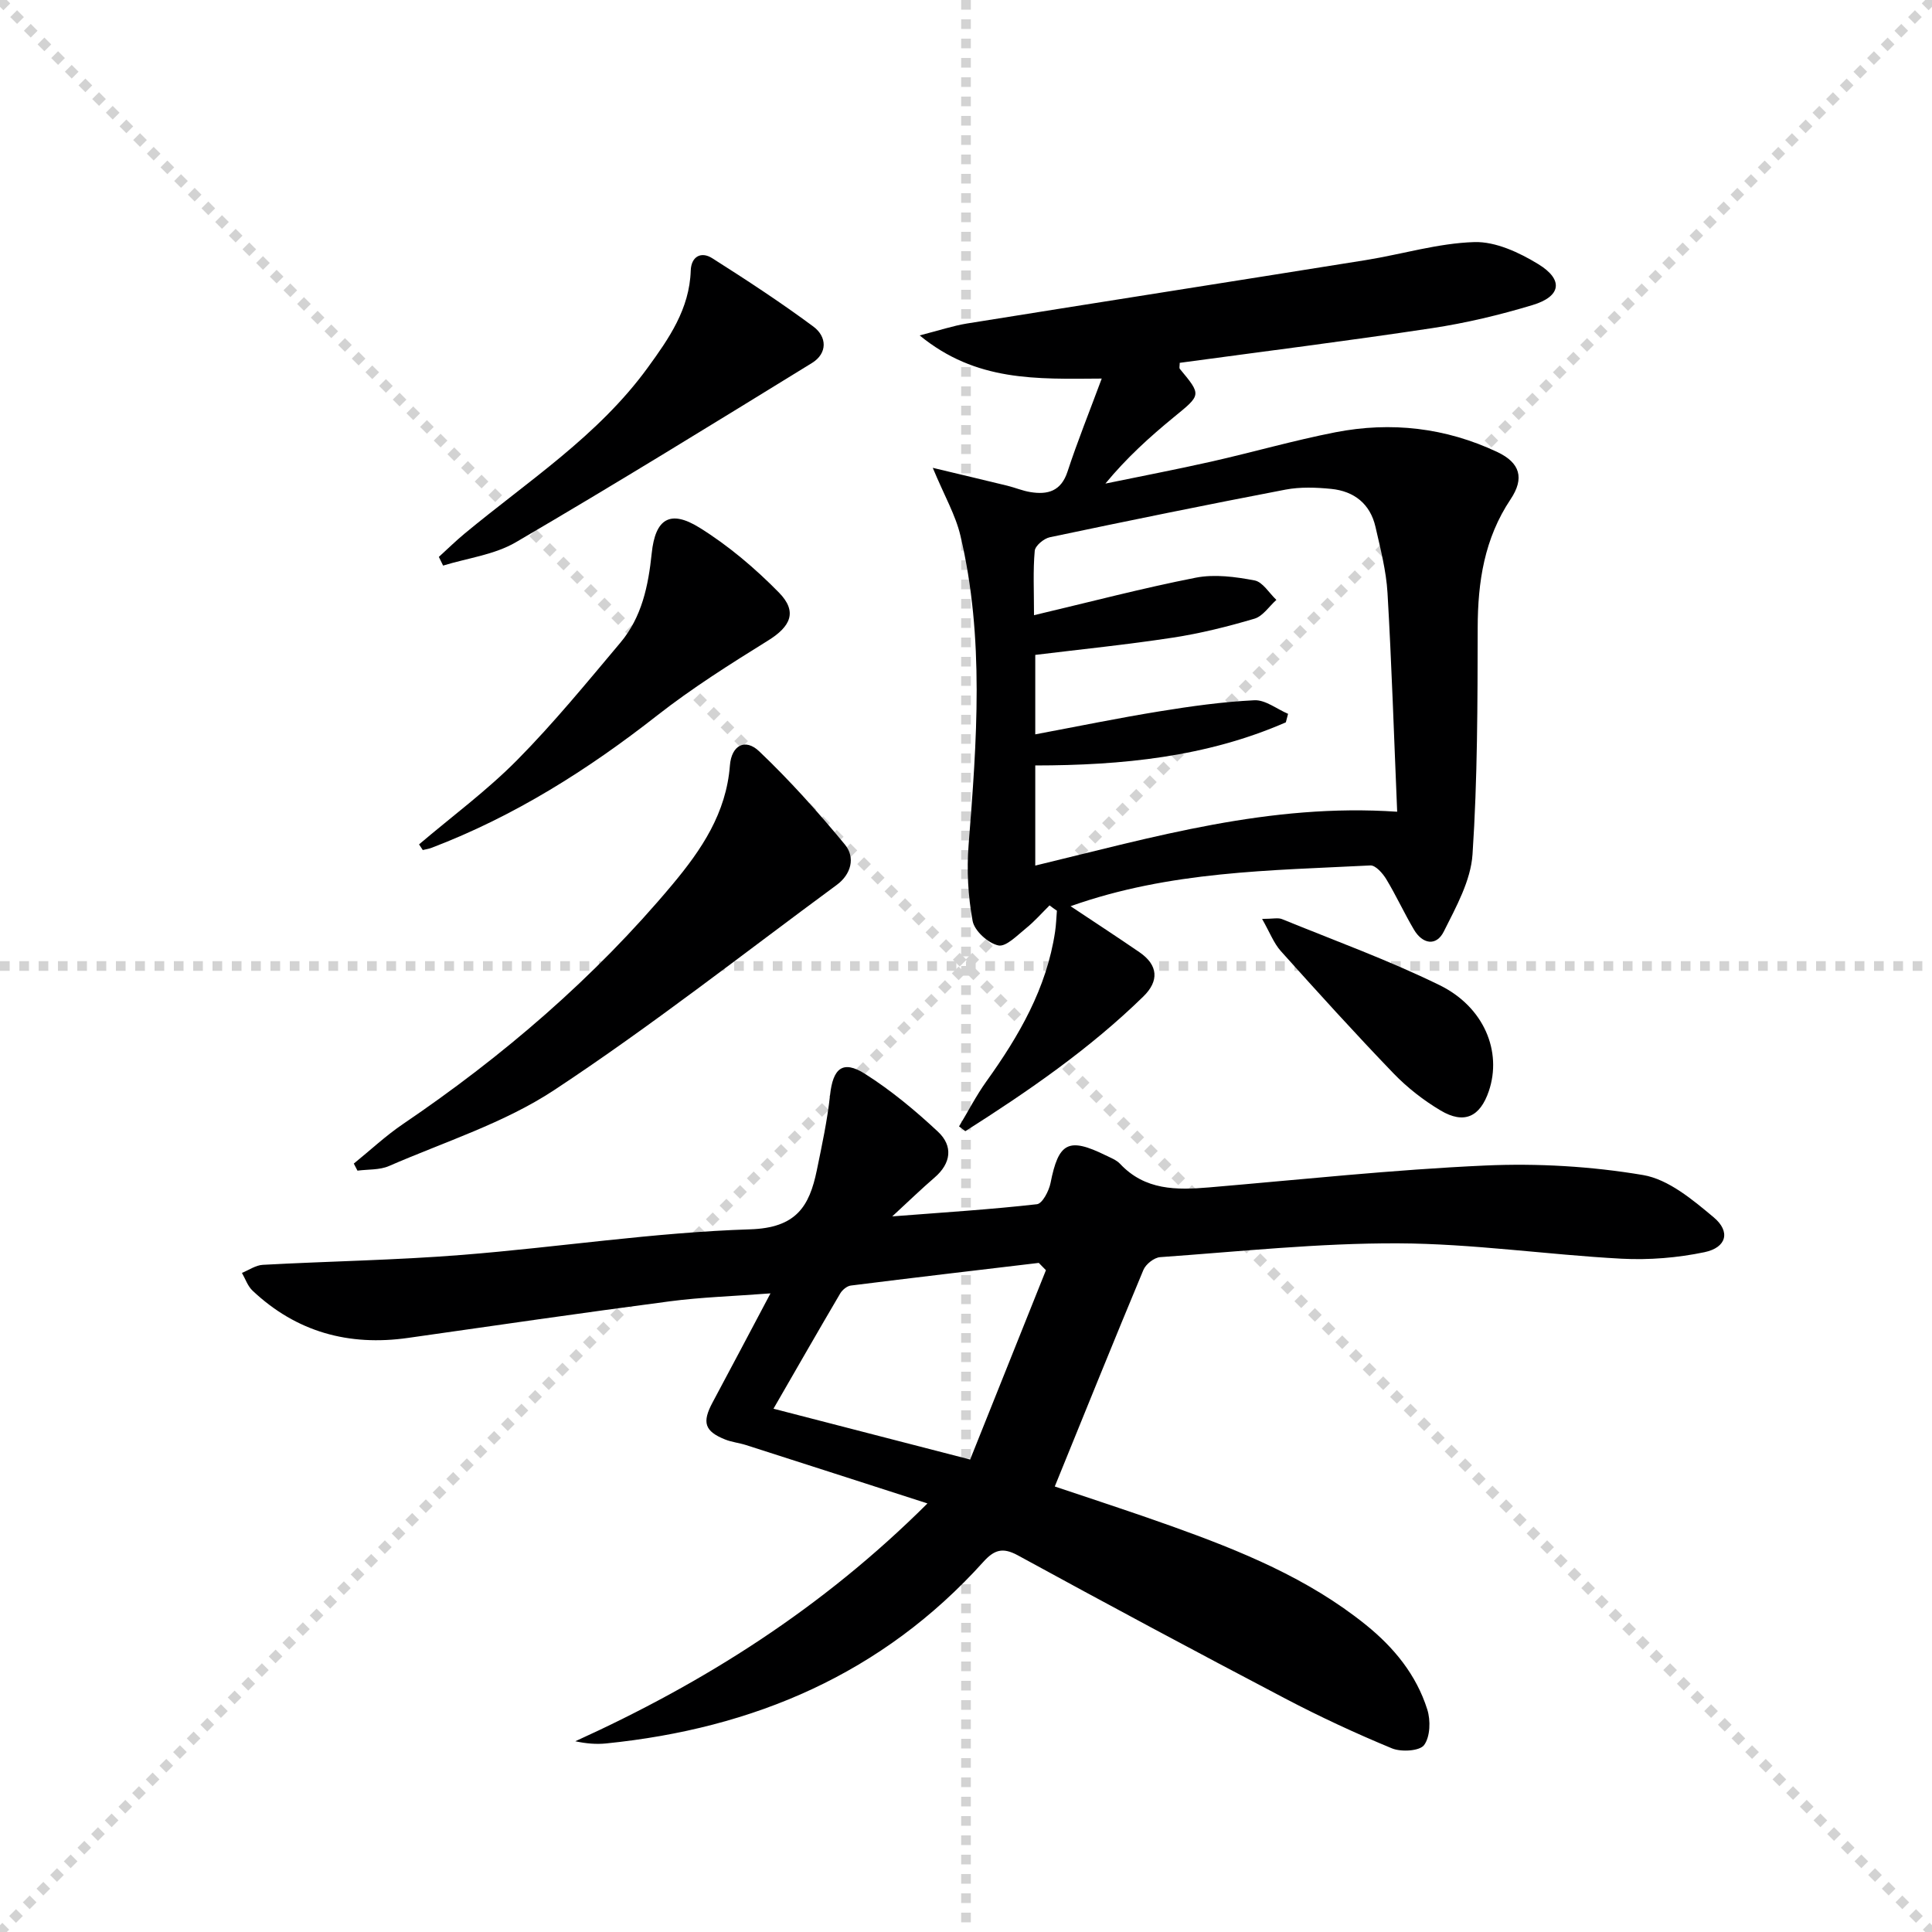 <svg enable-background="new 0 0 400 400" viewBox="0 0 400 400" xmlns="http://www.w3.org/2000/svg"><g stroke="lightgray" stroke-dasharray="1,1" stroke-width="1" transform="scale(2, 2)"><line x1="0" y1="0" x2="200" y2="200"></line><line x1="200" y1="0" x2="0" y2="200"></line><line x1="100" y1="0" x2="100" y2="200"></line><line x1="0" y1="100" x2="200" y2="100"></line></g><path d="m184.73 251.84c10.87-.84 20.44-1.44 29.96-2.52 1.12-.13 2.48-2.74 2.81-4.38 1.66-8.41 3.7-9.53 11.42-5.74 1.04.51 2.23.96 2.99 1.77 5.15 5.49 11.66 5.44 18.41 4.87 19.04-1.62 38.06-3.67 57.13-4.53 10.88-.49 22 .16 32.73 1.97 5.25.89 10.27 5.11 14.62 8.75 3.55 2.97 2.66 6.26-1.89 7.22-5.6 1.17-11.5 1.65-17.21 1.35-15.43-.83-30.82-3.12-46.23-3.18-16.42-.07-32.86 1.7-49.28 2.86-1.24.09-2.96 1.45-3.46 2.64-6.18 14.8-12.18 29.68-18.35 44.84 7.34 2.48 15.79 5.21 24.14 8.2 14.27 5.11 28.28 10.78 40.27 20.45 5.84 4.71 10.45 10.36 12.71 17.51.72 2.26.62 5.64-.65 7.37-.91 1.25-4.74 1.48-6.66.69-7.5-3.1-14.88-6.53-22.07-10.3-18.55-9.73-37.02-19.63-55.4-29.67-3.17-1.73-4.91-1.1-7.14 1.37-20.88 23.17-47.52 34.49-78.08 37.58-2.06.21-4.15.03-6.39-.45 26.7-12.13 51.05-27.47 72.91-49.24-13.39-4.31-25.48-8.22-37.58-12.09-1.41-.45-2.94-.6-4.31-1.15-4.26-1.7-4.81-3.54-2.61-7.65 3.83-7.14 7.6-14.31 12-22.6-7.77.59-14.34.79-20.82 1.64-18.09 2.38-36.15 5-54.22 7.58-12.28 1.75-23.12-1.22-32.21-9.8-.99-.94-1.47-2.42-2.18-3.66 1.43-.58 2.85-1.59 4.31-1.67 13.77-.75 27.59-.96 41.33-2.06 19.87-1.58 39.67-4.66 59.56-5.29 9.58-.3 12.28-4.76 13.82-12.21 1.06-5.16 2.18-10.34 2.74-15.56.6-5.57 2.62-7.35 7.24-4.42 5.41 3.43 10.42 7.6 15.11 11.98 3.14 2.94 2.76 6.52-.73 9.51-2.64 2.27-5.14 4.7-8.74 8.02zm-24.59 39.82c13.55 3.5 26.5 6.85 40.72 10.52 5.34-13.33 10.51-26.27 15.69-39.2-.49-.5-.99-1-1.48-1.51-12.97 1.54-25.95 3.06-38.92 4.69-.8.1-1.77.91-2.2 1.65-4.53 7.7-8.97 15.46-13.81 23.85z" fill="#000001"/><path d="m217.3 187.45c-1.6 1.58-3.09 3.29-4.83 4.7-1.82 1.46-4.18 3.94-5.78 3.59-2.12-.46-4.94-3.02-5.32-5.07-.95-5.13-1.24-10.53-.83-15.75 1.69-21.43 3.32-42.84-1.7-64.04-1-4.25-3.3-8.19-5.72-14.02 6.07 1.45 10.75 2.56 15.43 3.7 1.6.39 3.16 1.06 4.78 1.32 3.6.59 6.36-.18 7.69-4.24 2.04-6.22 4.5-12.31 7.08-19.26-13.58.09-26 .66-37.7-8.94 4.12-1.05 6.92-1.99 9.79-2.46 27.52-4.42 55.06-8.72 82.58-13.13 7.51-1.21 14.96-3.5 22.48-3.73 4.4-.13 9.3 2.16 13.24 4.57 5.27 3.22 4.73 6.68-1.17 8.46-6.81 2.06-13.8 3.73-20.82 4.79-17.39 2.63-34.86 4.82-52.25 7.18 0 .62-.14 1.06.02 1.25 4.52 5.45 4.45 5.35-1.24 10-4.99 4.09-9.78 8.42-14.17 13.75 7.31-1.51 14.65-2.91 21.93-4.55 8.58-1.94 17.05-4.38 25.68-6.07 11.55-2.25 22.86-.96 33.56 4.1 4.68 2.22 5.64 5.4 2.72 9.77-5.43 8.13-6.79 17.06-6.81 26.59-.03 15.64-.03 31.32-1.07 46.92-.36 5.45-3.4 10.89-5.94 15.97-1.55 3.12-4.41 2.63-6.18-.37-2.03-3.42-3.68-7.06-5.74-10.46-.73-1.21-2.22-2.9-3.29-2.84-20.69 1.06-41.53 1.14-62.07 8.44 5.06 3.37 9.71 6.4 14.28 9.54 3.89 2.68 4.06 5.96.79 9.15-11.12 10.86-23.83 19.61-36.86 27.89-.43-.33-.87-.66-1.3-.99 1.88-3.11 3.55-6.37 5.66-9.32 6.75-9.41 12.47-19.27 14.22-30.96.22-1.45.26-2.92.38-4.38-.52-.34-1.02-.72-1.52-1.1zm71.97-19.39c-.67-15.8-1.14-30.56-2-45.29-.27-4.6-1.46-9.16-2.49-13.68-1.09-4.78-4.43-7.4-9.17-7.87-3.12-.31-6.4-.43-9.46.15-16.3 3.12-32.55 6.44-48.79 9.86-1.24.26-3.04 1.76-3.13 2.82-.37 4.1-.15 8.24-.15 13.32 11.63-2.75 22.5-5.61 33.51-7.77 3.89-.76 8.19-.18 12.15.57 1.7.32 3.03 2.63 4.52 4.03-1.5 1.34-2.79 3.37-4.53 3.89-5.55 1.64-11.22 3.06-16.94 3.93-9.45 1.45-18.97 2.41-28.45 3.57v16.45c8.85-1.66 17.25-3.39 25.71-4.76 6.51-1.06 13.08-1.98 19.66-2.3 2.27-.11 4.64 1.82 6.97 2.81-.15.59-.31 1.17-.46 1.76-16.44 7.19-33.95 8.91-51.88 8.93v20.73c24.53-5.91 48.5-12.95 74.93-11.15z" fill="#000001"/><path d="m73.25 240.91c3.38-2.74 6.58-5.74 10.17-8.18 20.77-14.09 39.63-30.28 55.78-49.58 6.07-7.26 11.16-14.81 11.92-24.67.33-4.19 3.16-5.69 6.07-2.92 6.32 6.01 12.18 12.56 17.74 19.3 2.21 2.68 1.28 6.16-1.69 8.35-19.41 14.29-38.4 29.22-58.5 42.48-10.36 6.83-22.69 10.71-34.22 15.73-1.94.84-4.33.66-6.51.95-.25-.49-.51-.98-.76-1.46z" fill="#000001"/><path d="m90.86 115.3c1.76-1.6 3.47-3.28 5.3-4.8 13.15-10.9 27.68-20.27 37.93-34.36 4.41-6.06 8.67-12.17 8.92-20.12.09-2.88 2.12-4.04 4.45-2.56 7.12 4.52 14.18 9.14 20.95 14.16 2.8 2.08 2.97 5.52-.31 7.54-20.34 12.51-40.67 25.05-61.29 37.1-4.44 2.6-10.01 3.28-15.07 4.84-.29-.61-.59-1.21-.88-1.8z" fill="#000001"/><path d="m86.76 174.82c6.81-5.79 14.06-11.14 20.32-17.47 7.57-7.66 14.42-16.04 21.37-24.3 4.44-5.28 5.78-11.77 6.48-18.5.74-7.15 3.8-9.09 9.9-5.3 5.97 3.71 11.49 8.39 16.43 13.42 3.9 3.97 2.45 7.03-2.23 9.94-7.86 4.88-15.74 9.85-23 15.54-14.36 11.26-29.6 20.87-46.7 27.39-.57.22-1.2.3-1.8.45-.26-.39-.51-.78-.77-1.17z" fill="#000001"/><path d="m261.3 190.25c2.23 0 3.3-.29 4.12.04 10.91 4.45 22.03 8.49 32.6 13.66 9.28 4.54 12.99 13.79 10.23 21.94-1.81 5.35-5.11 6.92-9.98 4.03-3.54-2.1-6.9-4.73-9.76-7.69-7.96-8.27-15.67-16.78-23.33-25.32-1.46-1.63-2.28-3.86-3.88-6.66z" fill="#000001"/></svg>